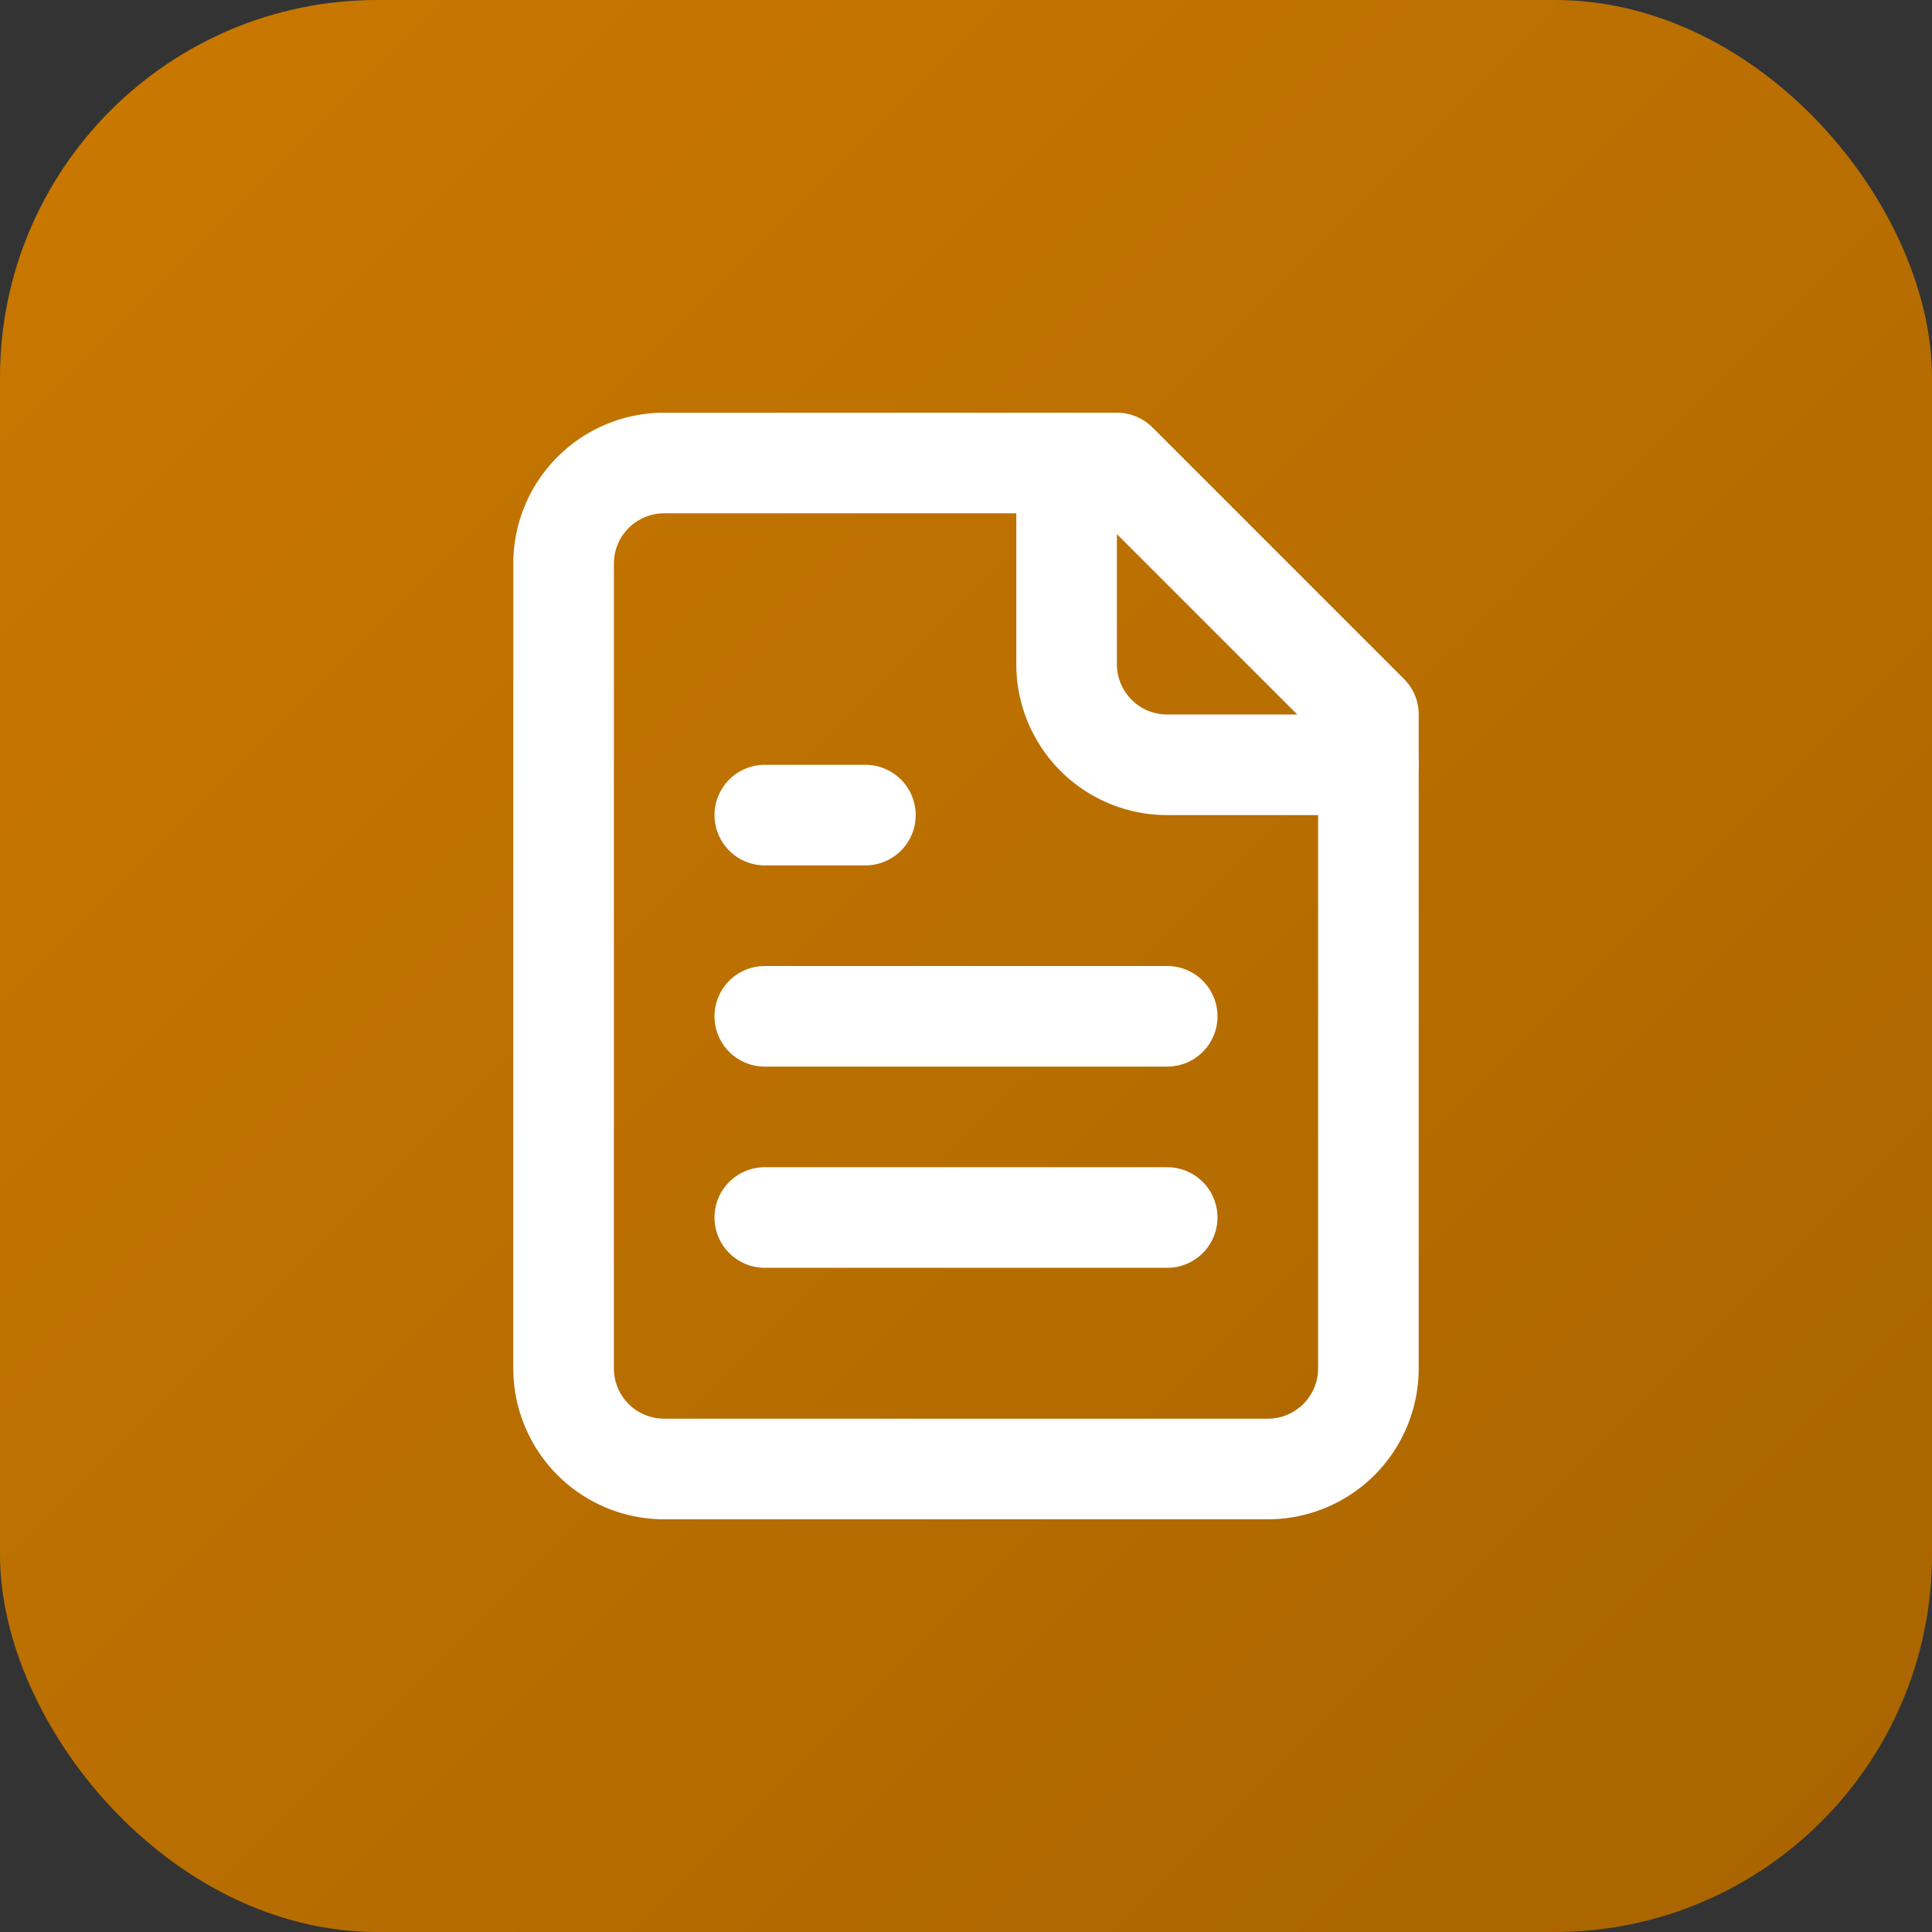 <svg xmlns="http://www.w3.org/2000/svg" width="512" height="512" viewBox="0 0 512 512" fill="none">
  <rect x="0" y="0" width="512" height="512" fill="#333333" stroke="none"/>
  <!-- Background with brand color gradient -->
  <defs>
    <linearGradient id="logoBrandGradient" x1="0%" y1="0%" x2="100%" y2="100%">
      <stop offset="0%" style="stop-color:#ca7900;stop-opacity:1" />
      <stop offset="100%" style="stop-color:#a86400;stop-opacity:1" />
    </linearGradient>
  </defs>
  
  <!-- Background rounded square with brand color gradient -->
  <rect width="512" height="512" rx="100" fill="url(#logoBrandGradient)"/>
  
  <!-- Icon centered and scaled up -->
  <g transform="translate(256, 256)">
    <!-- File text icon scaled to 320x320 and centered -->
    <g transform="scale(13.33) translate(-12, -12)">
      <path d="M15 2H6a2 2 0 0 0-2 2v16a2 2 0 0 0 2 2h12a2 2 0 0 0 2-2V7Z" 
            fill="none" 
            stroke="white" 
            stroke-width="2" 
            stroke-linecap="round" 
            stroke-linejoin="round"/>
      <path d="M14 2v4a2 2 0 0 0 2 2h4" 
            fill="none" 
            stroke="white" 
            stroke-width="2" 
            stroke-linecap="round" 
            stroke-linejoin="round"/>
      <path d="M10 9H8" 
            fill="none" 
            stroke="white" 
            stroke-width="2" 
            stroke-linecap="round" 
            stroke-linejoin="round"/>
      <path d="M16 13H8" 
            fill="none" 
            stroke="white" 
            stroke-width="2" 
            stroke-linecap="round" 
            stroke-linejoin="round"/>
      <path d="M16 17H8" 
            fill="none" 
            stroke="white" 
            stroke-width="2" 
            stroke-linecap="round" 
            stroke-linejoin="round"/>
    </g>
  </g>
</svg>
